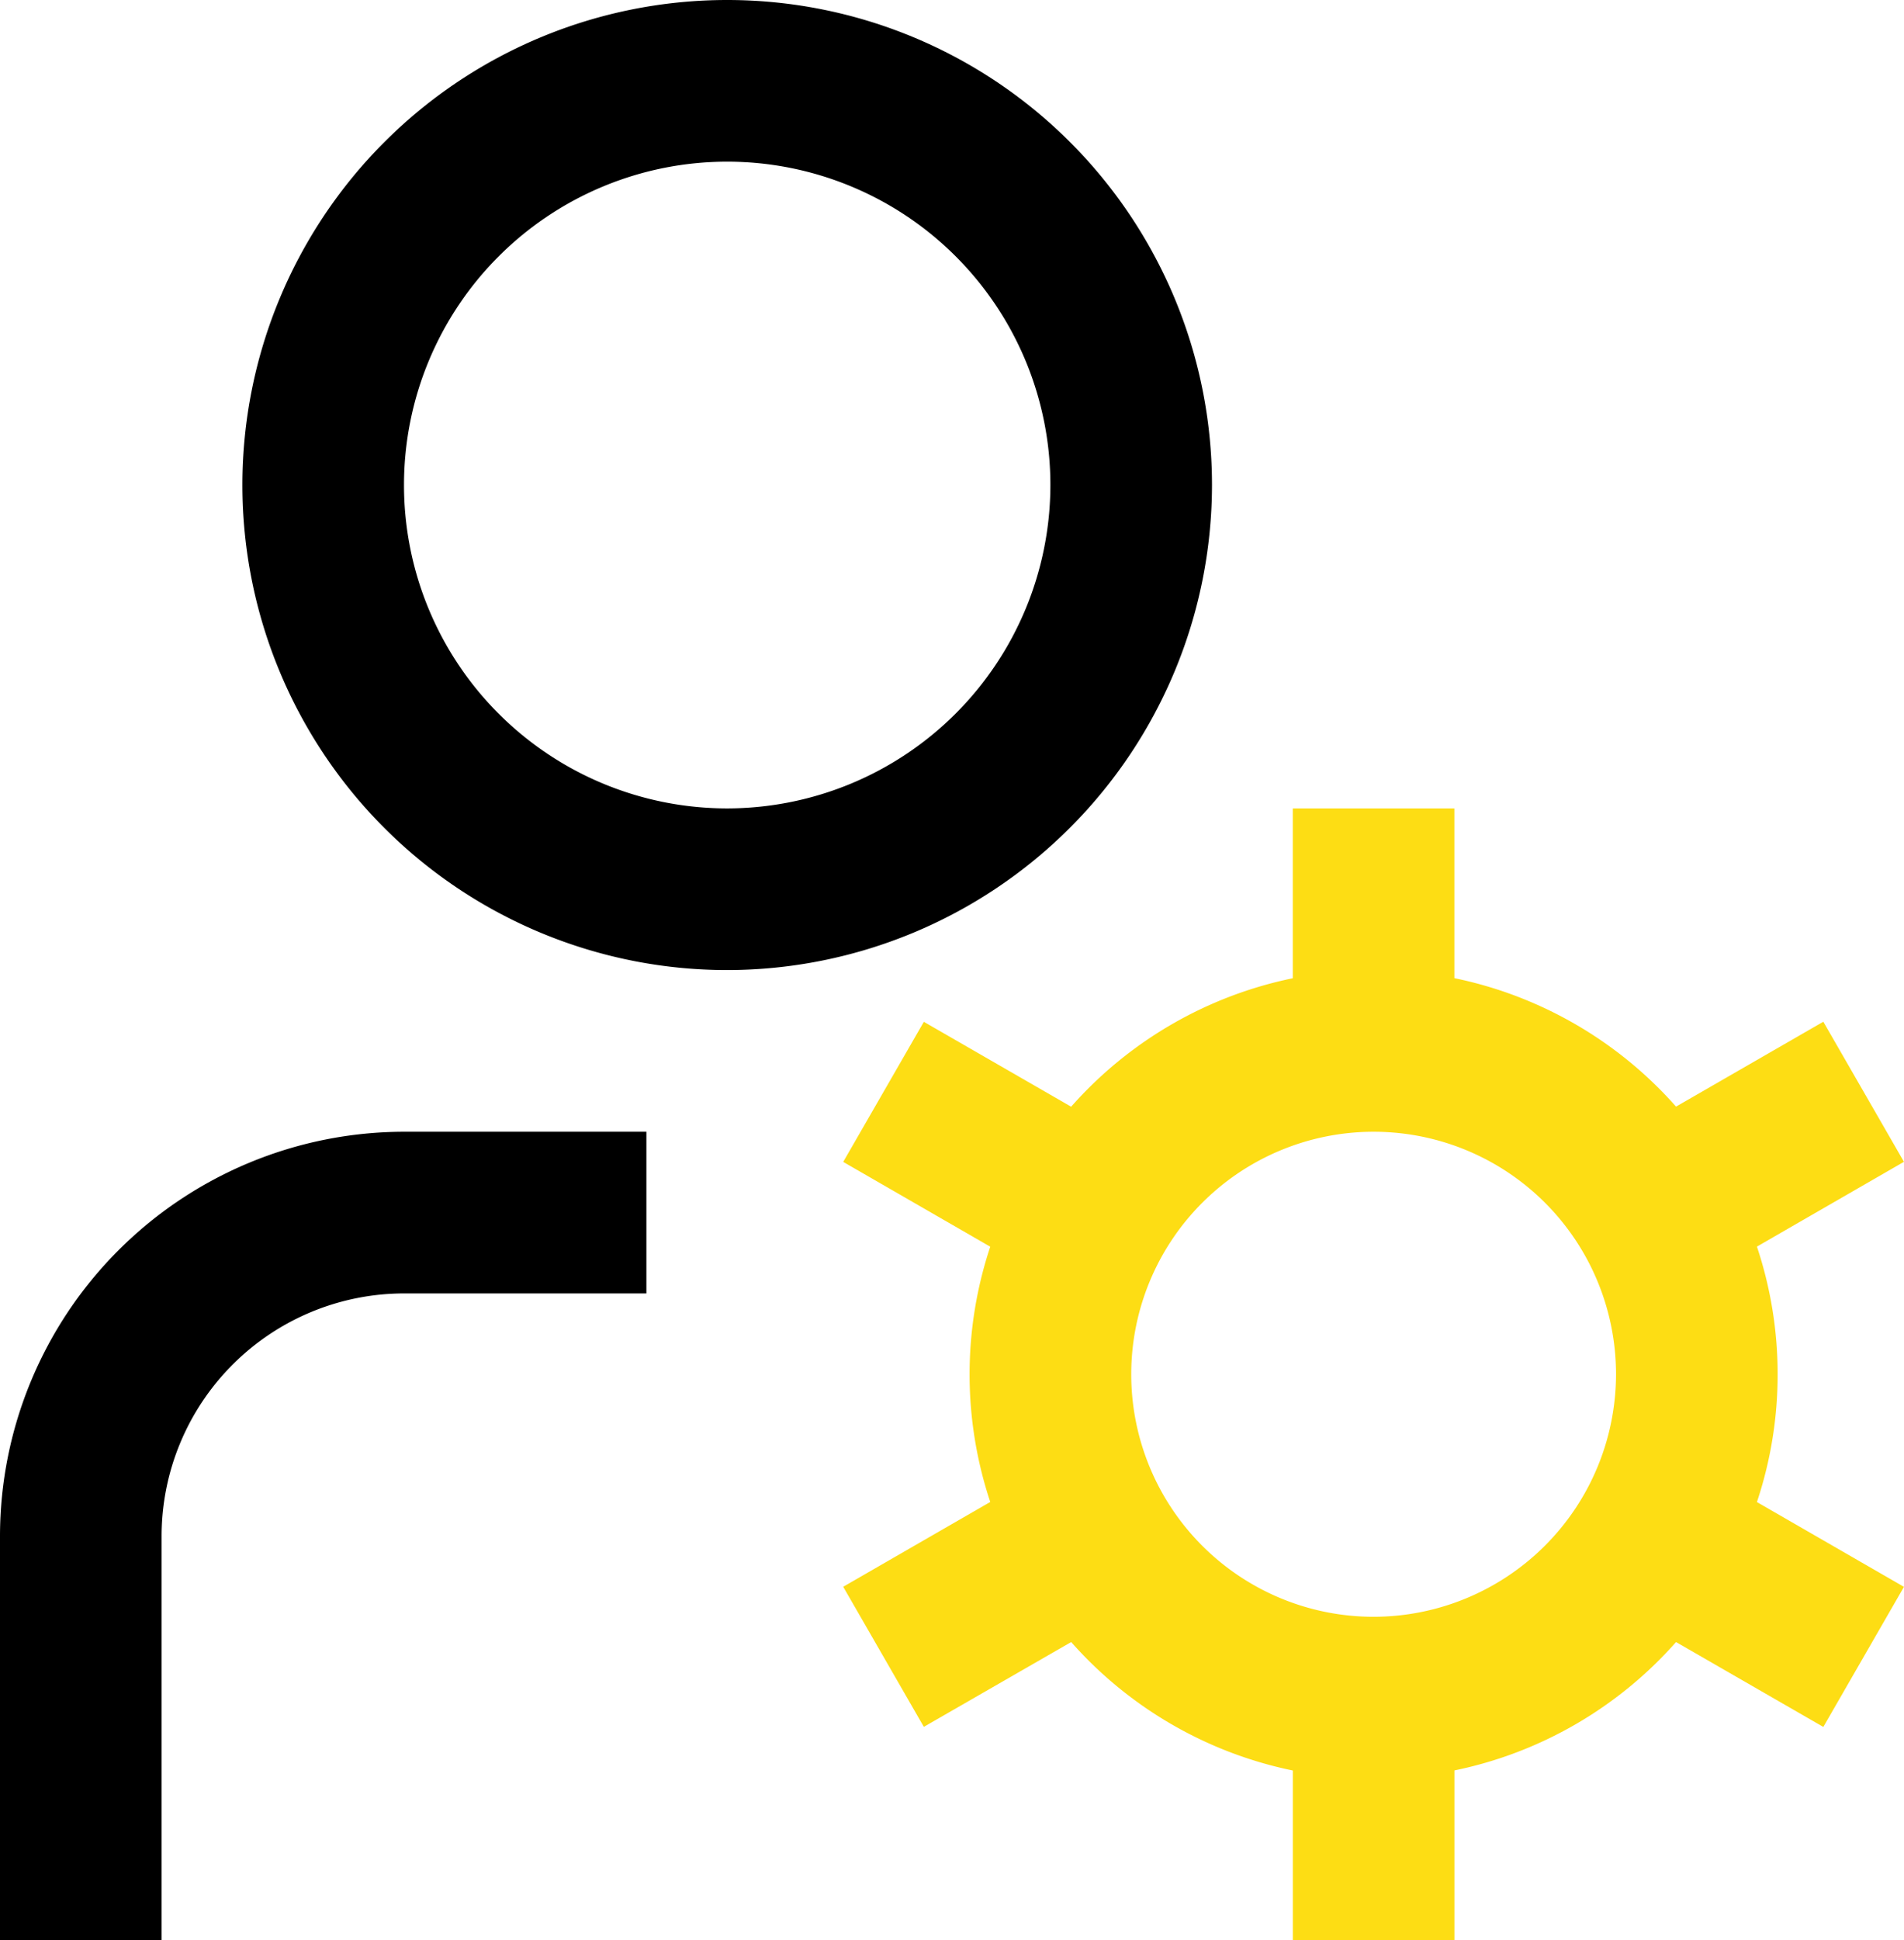 <?xml version="1.0" encoding="UTF-8"?>
<svg xmlns="http://www.w3.org/2000/svg" width="45.244" height="46.083" viewBox="0 0 45.244 46.083">
  <g id="Group_334" data-name="Group 334" transform="translate(-328.378 -2300)">
    <path id="user-gear" d="M28.8,11.52A11.52,11.52,0,1,0,17.28,23.04,11.532,11.532,0,0,0,28.8,11.52ZM17.28,19.2a7.68,7.68,0,1,1,7.68-7.68A7.688,7.688,0,0,1,17.28,19.2ZM9.6,26.88h5.76v3.84H9.6a5.767,5.767,0,0,0-5.76,5.76v9.6H0v-9.6A9.611,9.611,0,0,1,9.6,26.88Z" transform="translate(328.378 2300)"></path>
    <path id="user-gear-2" data-name="user-gear" d="M42.241,32.64a9.545,9.545,0,0,0-.492-3.032l3.494-2.014-1.916-3.327-3.5,2.016a9.616,9.616,0,0,0-5.267-3.051V19.2H30.72v4.034a9.61,9.61,0,0,0-5.267,3.051l-3.5-2.016-1.916,3.327,3.494,2.014a9.6,9.6,0,0,0,0,6.063l-3.494,2.014,1.916,3.327L25.454,39a9.616,9.616,0,0,0,5.267,3.051v4.034h3.84V42.049A9.61,9.61,0,0,0,39.827,39l3.5,2.016,1.916-3.327-3.494-2.014A9.545,9.545,0,0,0,42.241,32.64Zm-9.6,5.76a5.76,5.76,0,1,1,5.76-5.76A5.767,5.767,0,0,1,32.64,38.4Z" transform="translate(328.378 2300)" fill="#fddd14"></path>
  </g>
</svg>
